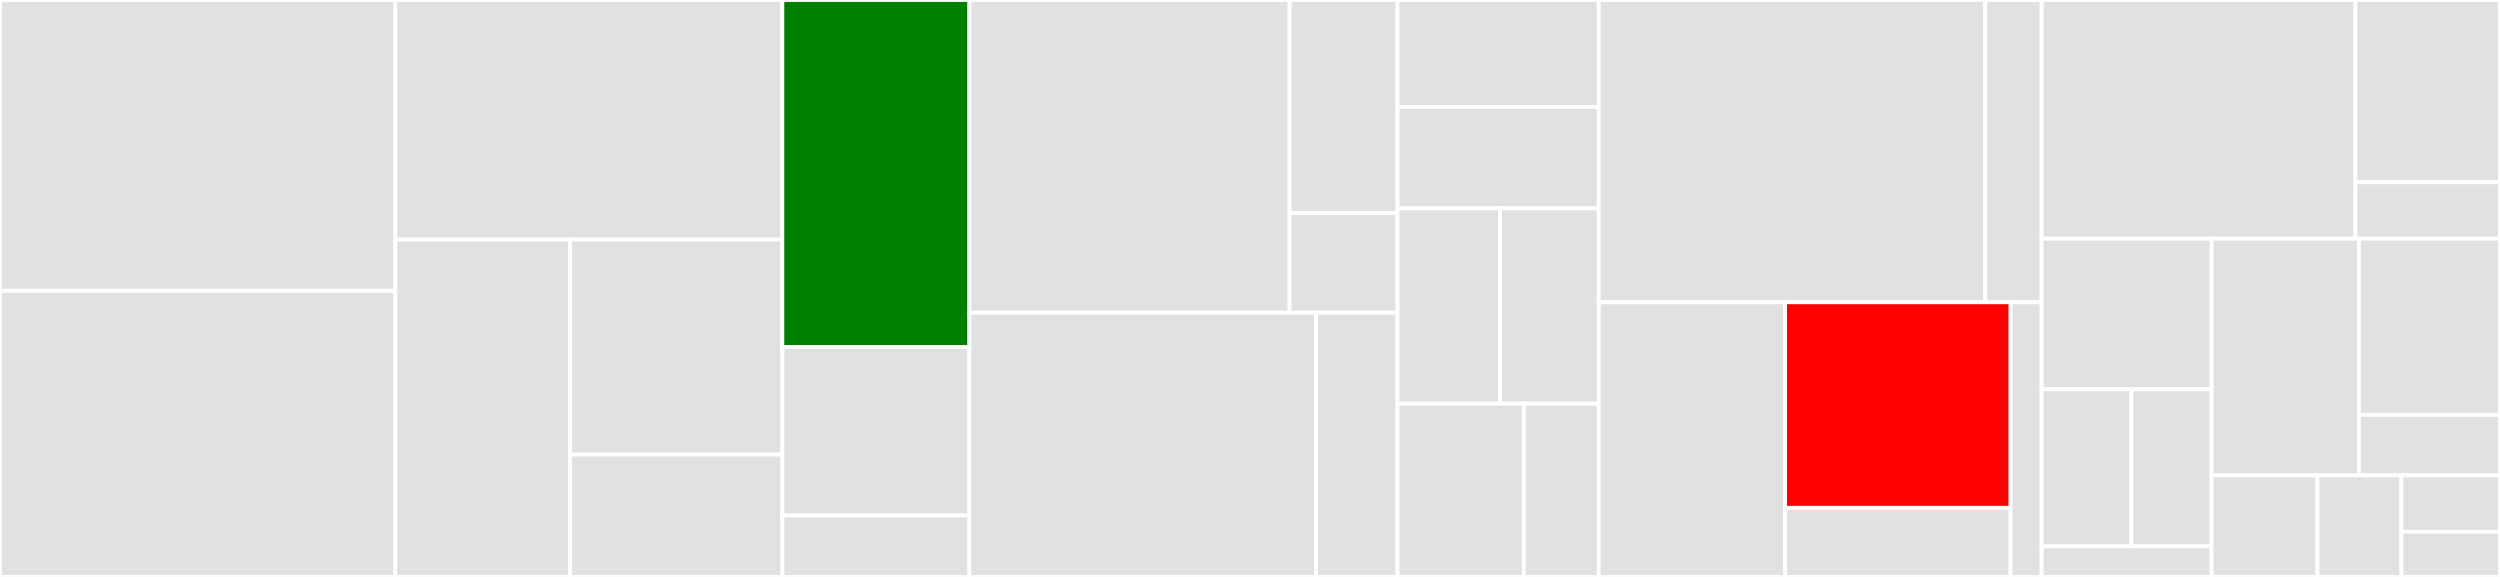 <svg baseProfile="full" width="650" height="150" viewBox="0 0 650 150" version="1.1"
xmlns="http://www.w3.org/2000/svg" xmlns:ev="http://www.w3.org/2001/xml-events"
xmlns:xlink="http://www.w3.org/1999/xlink">

<rect x="0" y="0" width="650" height="150" fill="#333333" stroke="none"/>

<style>rect.s{mask:url(#mask);}</style>
<defs>
  <pattern id="white" width="4" height="4" patternUnits="userSpaceOnUse" patternTransform="rotate(45)">
    <rect width="2" height="2" transform="translate(0,0)" fill="white"></rect>
  </pattern>
  <mask id="mask">
    <rect x="0" y="0" width="100%" height="100%" fill="url(#white)"></rect>
  </mask>
</defs>

<rect x="0" y="0" width="102.79" height="75.61" fill="#e1e1e1" stroke="white" stroke-width="1" class=" tooltipped" data-content="base/problems/_utils.py"><title>base/problems/_utils.py</title></rect>
<rect x="0" y="75.61" width="102.79" height="74.39" fill="#e1e1e1" stroke="white" stroke-width="1" class=" tooltipped" data-content="base/problems/problem.py"><title>base/problems/problem.py</title></rect>
<rect x="102.79" y="0" width="100.617" height="62.292" fill="#e1e1e1" stroke="white" stroke-width="1" class=" tooltipped" data-content="base/problems/compound_problem.py"><title>base/problems/compound_problem.py</title></rect>
<rect x="102.79" y="62.292" width="45.449" height="87.708" fill="#e1e1e1" stroke="white" stroke-width="1" class=" tooltipped" data-content="base/problems/_mixins.py"><title>base/problems/_mixins.py</title></rect>
<rect x="148.239" y="62.292" width="55.168" height="55.897" fill="#e1e1e1" stroke="white" stroke-width="1" class=" tooltipped" data-content="base/problems/birth_death.py"><title>base/problems/birth_death.py</title></rect>
<rect x="148.239" y="118.189" width="55.168" height="31.811" fill="#e1e1e1" stroke="white" stroke-width="1" class=" tooltipped" data-content="base/problems/manager.py"><title>base/problems/manager.py</title></rect>
<rect x="203.407" y="0" width="48.637" height="90.206" fill="green" stroke="white" stroke-width="1" class=" tooltipped" data-content="base/output.py"><title>base/output.py</title></rect>
<rect x="203.407" y="90.206" width="48.637" height="43.814" fill="#e1e1e1" stroke="white" stroke-width="1" class=" tooltipped" data-content="base/solver.py"><title>base/solver.py</title></rect>
<rect x="203.407" y="134.021" width="48.637" height="15.979" fill="#e1e1e1" stroke="white" stroke-width="1" class=" tooltipped" data-content="base/cost.py"><title>base/cost.py</title></rect>
<rect x="252.044" y="0" width="83.254" height="81.306" fill="#e1e1e1" stroke="white" stroke-width="1" class=" tooltipped" data-content="problems/space/_mixins.py"><title>problems/space/_mixins.py</title></rect>
<rect x="335.298" y="0" width="28.06" height="55.396" fill="#e1e1e1" stroke="white" stroke-width="1" class=" tooltipped" data-content="problems/space/_mapping.py"><title>problems/space/_mapping.py</title></rect>
<rect x="335.298" y="55.396" width="28.06" height="25.911" fill="#e1e1e1" stroke="white" stroke-width="1" class=" tooltipped" data-content="problems/space/_alignment.py"><title>problems/space/_alignment.py</title></rect>
<rect x="252.044" y="81.306" width="90.146" height="68.694" fill="#e1e1e1" stroke="white" stroke-width="1" class=" tooltipped" data-content="problems/time/_mixins.py"><title>problems/time/_mixins.py</title></rect>
<rect x="342.19" y="81.306" width="21.168" height="68.694" fill="#e1e1e1" stroke="white" stroke-width="1" class=" tooltipped" data-content="problems/time/_lineage.py"><title>problems/time/_lineage.py</title></rect>
<rect x="363.358" y="0" width="52.314" height="27.796" fill="#e1e1e1" stroke="white" stroke-width="1" class=" tooltipped" data-content="problems/generic/_generic.py"><title>problems/generic/_generic.py</title></rect>
<rect x="363.358" y="27.796" width="52.314" height="26.358" fill="#e1e1e1" stroke="white" stroke-width="1" class=" tooltipped" data-content="problems/generic/_mixins.py"><title>problems/generic/_mixins.py</title></rect>
<rect x="363.358" y="54.153" width="26.651" height="50.799" fill="#e1e1e1" stroke="white" stroke-width="1" class=" tooltipped" data-content="problems/cross_modality/_mixins.py"><title>problems/cross_modality/_mixins.py</title></rect>
<rect x="390.009" y="54.153" width="25.664" height="50.799" fill="#e1e1e1" stroke="white" stroke-width="1" class=" tooltipped" data-content="problems/cross_modality/_translation.py"><title>problems/cross_modality/_translation.py</title></rect>
<rect x="363.358" y="104.952" width="32.836" height="45.048" fill="#e1e1e1" stroke="white" stroke-width="1" class=" tooltipped" data-content="problems/_utils.py"><title>problems/_utils.py</title></rect>
<rect x="396.194" y="104.952" width="19.479" height="45.048" fill="#e1e1e1" stroke="white" stroke-width="1" class=" tooltipped" data-content="problems/spatiotemporal/_spatio_temporal.py"><title>problems/spatiotemporal/_spatio_temporal.py</title></rect>
<rect x="415.672" y="0" width="100.484" height="78.592" fill="#e1e1e1" stroke="white" stroke-width="1" class=" tooltipped" data-content="plotting/_utils.py"><title>plotting/_utils.py</title></rect>
<rect x="516.157" y="0" width="14.674" height="78.592" fill="#e1e1e1" stroke="white" stroke-width="1" class=" tooltipped" data-content="plotting/_plotting.py"><title>plotting/_plotting.py</title></rect>
<rect x="415.672" y="78.592" width="48.451" height="71.408" fill="#e1e1e1" stroke="white" stroke-width="1" class=" tooltipped" data-content="backends/ott/solver.py"><title>backends/ott/solver.py</title></rect>
<rect x="464.123" y="78.592" width="58.632" height="53.449" fill="red" stroke="white" stroke-width="1" class=" tooltipped" data-content="backends/ott/output.py"><title>backends/ott/output.py</title></rect>
<rect x="464.123" y="132.041" width="58.632" height="17.959" fill="#e1e1e1" stroke="white" stroke-width="1" class=" tooltipped" data-content="backends/ott/_utils.py"><title>backends/ott/_utils.py</title></rect>
<rect x="522.755" y="78.592" width="8.075" height="71.408" fill="#e1e1e1" stroke="white" stroke-width="1" class=" tooltipped" data-content="backends/utils.py"><title>backends/utils.py</title></rect>
<rect x="530.831" y="0" width="81.601" height="62.062" fill="#e1e1e1" stroke="white" stroke-width="1" class=" tooltipped" data-content="utils/subset_policy.py"><title>utils/subset_policy.py</title></rect>
<rect x="612.431" y="0" width="37.569" height="47.38" fill="#e1e1e1" stroke="white" stroke-width="1" class=" tooltipped" data-content="utils/tagged_array.py"><title>utils/tagged_array.py</title></rect>
<rect x="612.431" y="47.38" width="37.569" height="14.681" fill="#e1e1e1" stroke="white" stroke-width="1" class=" tooltipped" data-content="utils/data.py"><title>utils/data.py</title></rect>
<rect x="530.831" y="62.062" width="44.19" height="39.147" fill="#e1e1e1" stroke="white" stroke-width="1" class=" tooltipped" data-content="_docs/_docs.py"><title>_docs/_docs.py</title></rect>
<rect x="530.831" y="101.208" width="23.322" height="40.849" fill="#e1e1e1" stroke="white" stroke-width="1" class=" tooltipped" data-content="_docs/_docs_mixins.py"><title>_docs/_docs_mixins.py</title></rect>
<rect x="554.153" y="101.208" width="20.867" height="40.849" fill="#e1e1e1" stroke="white" stroke-width="1" class=" tooltipped" data-content="_docs/_docs_plot.py"><title>_docs/_docs_plot.py</title></rect>
<rect x="530.831" y="142.057" width="44.19" height="7.943" fill="#e1e1e1" stroke="white" stroke-width="1" class=" tooltipped" data-content="_docs/_utils.py"><title>_docs/_utils.py</title></rect>
<rect x="575.02" y="62.062" width="38.305" height="61.523" fill="#e1e1e1" stroke="white" stroke-width="1" class=" tooltipped" data-content="datasets.py"><title>datasets.py</title></rect>
<rect x="613.325" y="62.062" width="36.675" height="45.801" fill="#e1e1e1" stroke="white" stroke-width="1" class=" tooltipped" data-content="costs/_costs.py"><title>costs/_costs.py</title></rect>
<rect x="613.325" y="107.862" width="36.675" height="15.723" fill="#e1e1e1" stroke="white" stroke-width="1" class=" tooltipped" data-content="costs/_utils.py"><title>costs/_utils.py</title></rect>
<rect x="575.02" y="123.585" width="27.524" height="26.415" fill="#e1e1e1" stroke="white" stroke-width="1" class=" tooltipped" data-content="_types.py"><title>_types.py</title></rect>
<rect x="602.544" y="123.585" width="21.83" height="26.415" fill="#e1e1e1" stroke="white" stroke-width="1" class=" tooltipped" data-content="_registry.py"><title>_registry.py</title></rect>
<rect x="624.374" y="123.585" width="25.626" height="14.675" fill="#e1e1e1" stroke="white" stroke-width="1" class=" tooltipped" data-content="_logging.py"><title>_logging.py</title></rect>
<rect x="624.374" y="138.26" width="25.626" height="11.74" fill="#e1e1e1" stroke="white" stroke-width="1" class=" tooltipped" data-content="_constants.py"><title>_constants.py</title></rect>
</svg>